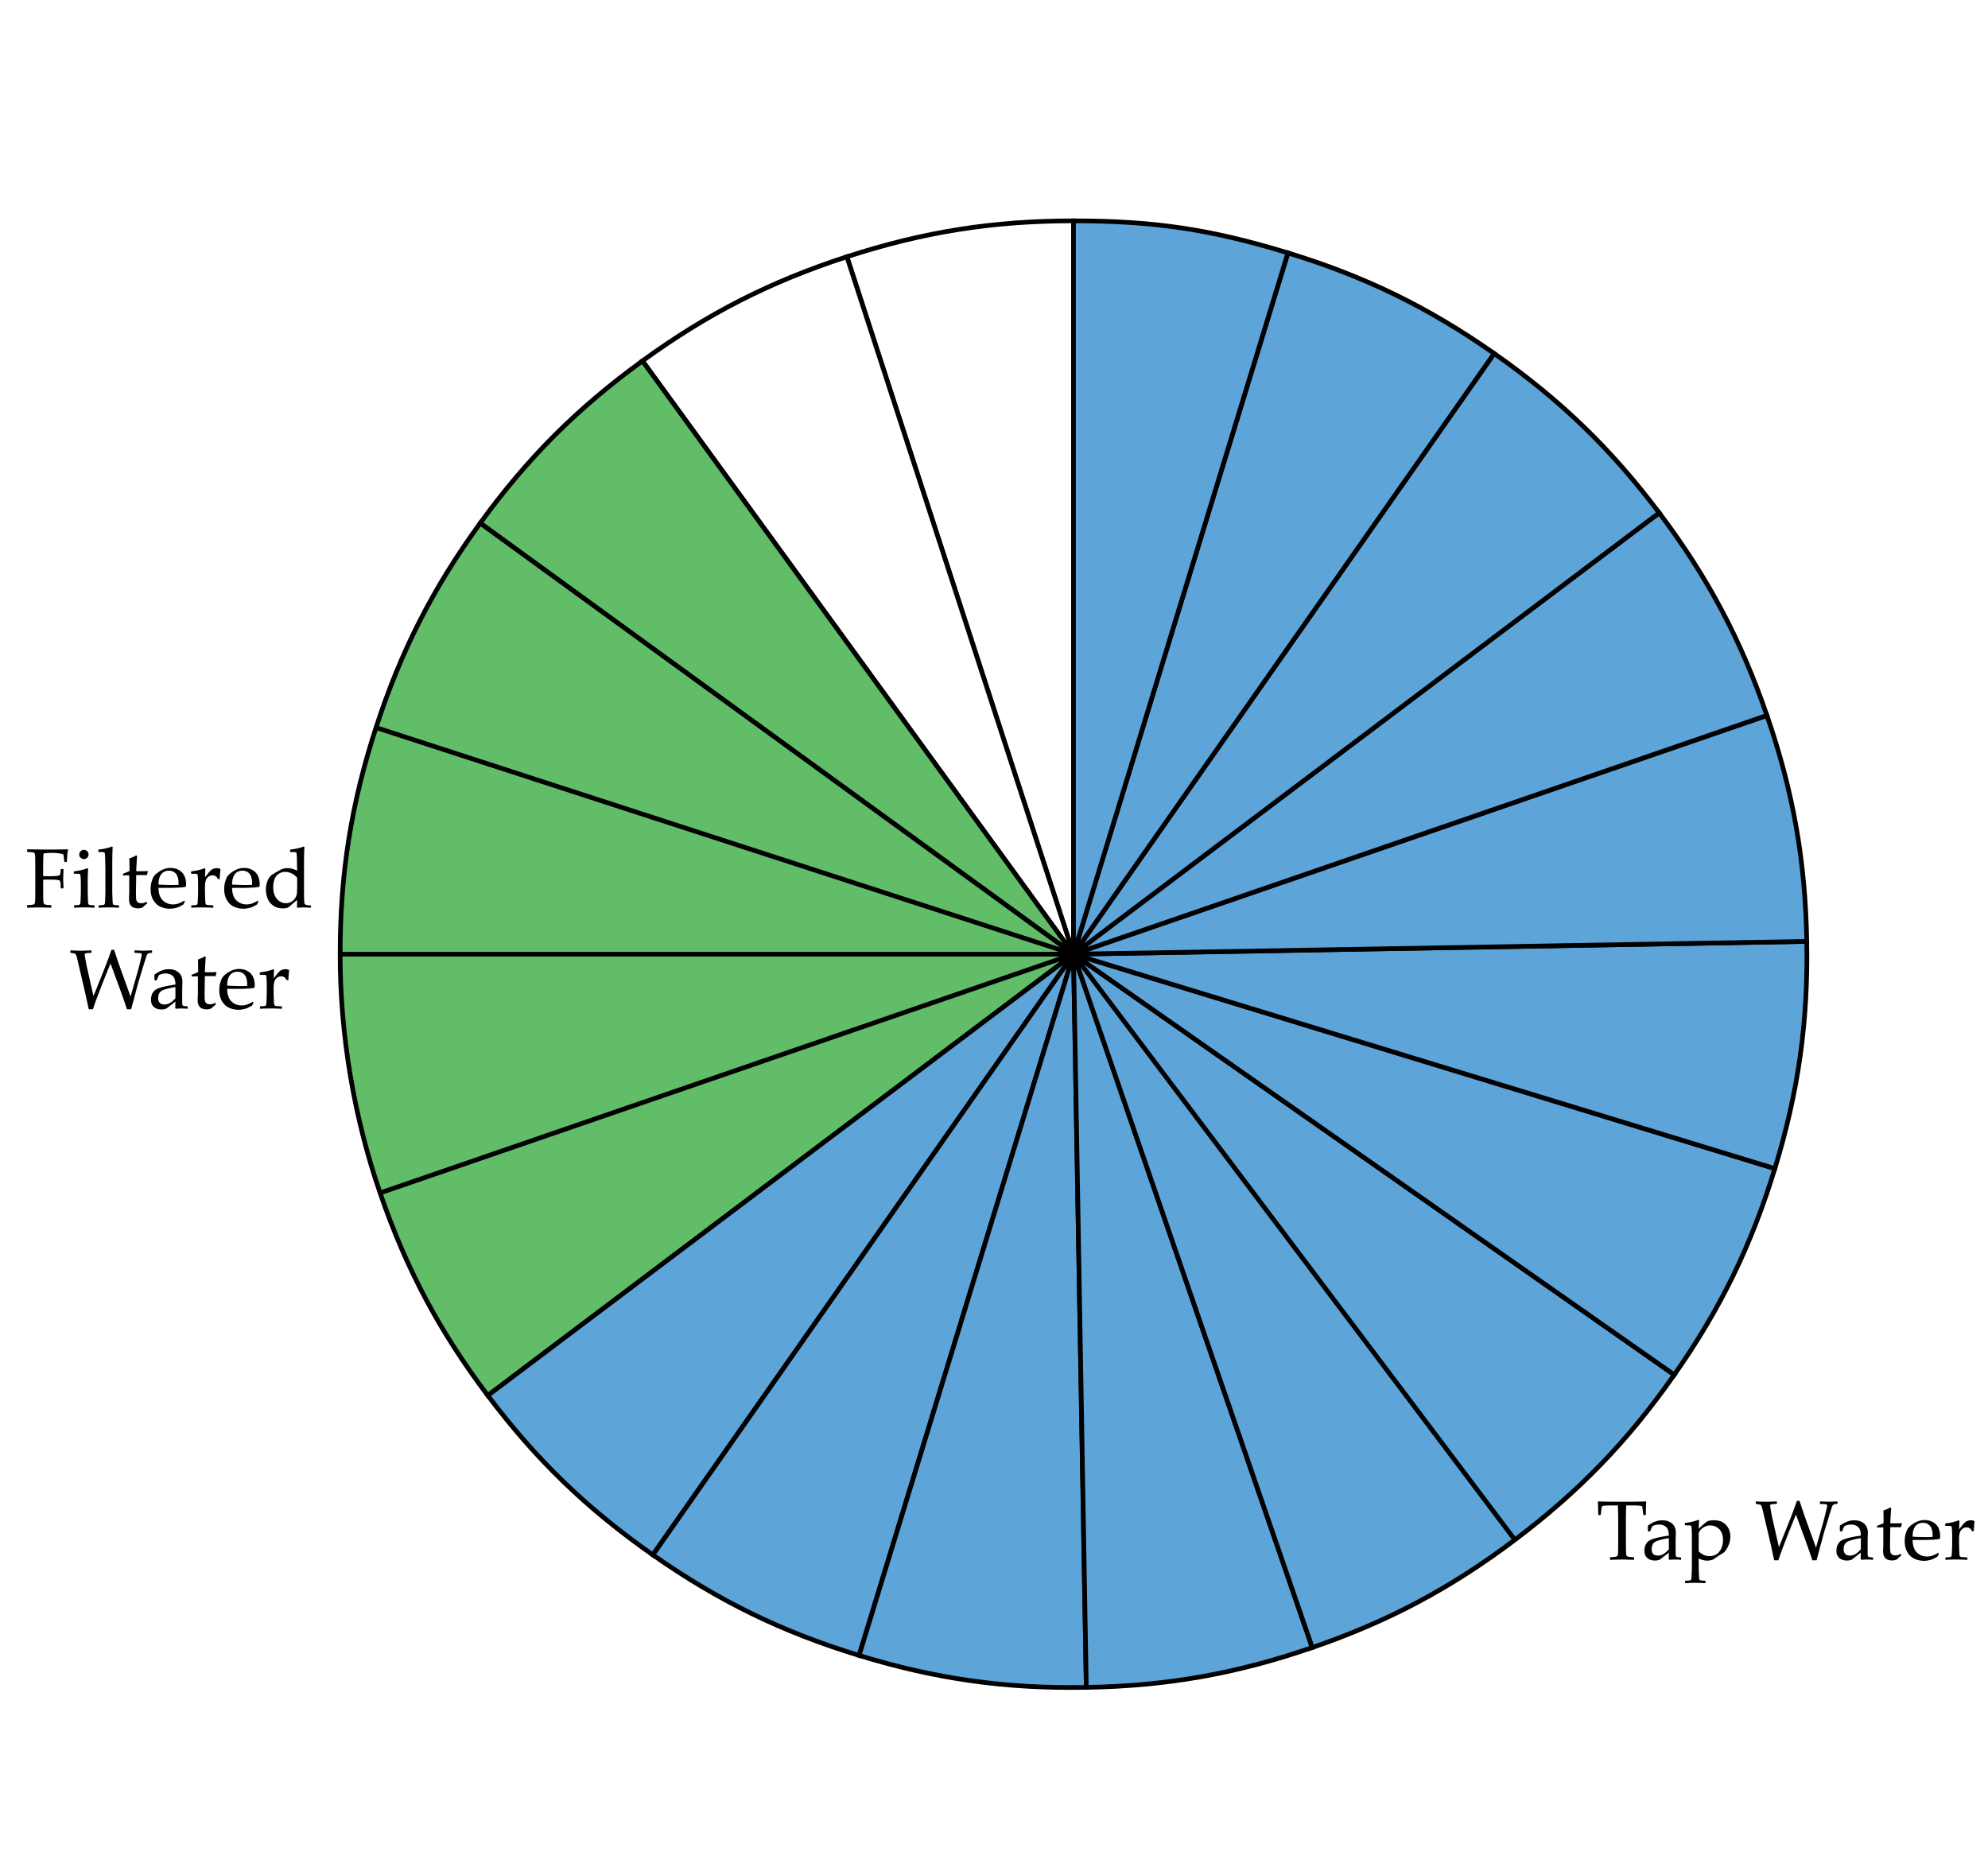 <svg xmlns="http://www.w3.org/2000/svg" width="425" height="400"><path fill="#FFF" d="M0 0h425v400H0z"/><path fill="#FFF" stroke="#000" stroke-miterlimit="10" d="M229.497 203.998L181.049 54.89c16.389-5.325 31.219-7.673 48.448-7.673v156.781z"/><path fill="#FFF" stroke="#000" stroke-miterlimit="10" d="M229.497 203.998L137.343 77.159c13.94-10.128 27.318-16.945 43.706-22.27l48.448 149.109z"/><path fill="#61BD68" stroke="#000" stroke-miterlimit="10" d="M229.497 203.998l-126.839-92.154c10.128-13.939 20.745-24.557 34.685-34.685l92.154 126.839z"/><path fill="#61BD68" stroke="#000" stroke-miterlimit="10" d="M229.497 203.998L80.389 155.55c5.325-16.388 12.142-29.766 22.27-43.706l126.838 92.154zM229.497 203.998H72.716c0-17.231 2.349-32.061 7.673-48.448l149.108 48.448zM229.497 203.998l-148.24 51.045c-5.609-16.294-8.541-33.814-8.541-51.045h156.781zM229.497 203.998l-125.211 94.353c-10.37-13.761-17.42-27.018-23.029-43.308l148.24-51.045z"/><path fill="#5DA4D9" stroke="#000" stroke-miterlimit="10" d="M229.497 203.998L139.57 332.429c-14.114-9.887-24.914-20.315-35.284-34.078l125.211-94.353z"/><path fill="#5DA4D9" stroke="#000" stroke-miterlimit="10" d="M229.497 203.998l-45.838 149.931c-16.478-5.037-29.974-11.621-44.089-21.5l89.927-128.431z"/><path fill="#5DA4D9" stroke="#000" stroke-miterlimit="10" d="M229.497 203.998l2.738 156.758c-17.229.302-32.099-1.788-48.576-6.827l45.838-149.931z"/><path fill="#5DA4D9" stroke="#000" stroke-miterlimit="10" d="M229.497 203.998l51.044 148.24c-16.292 5.609-31.079 8.218-48.306 8.518l-2.738-156.758z"/><path fill="#5DA4D9" stroke="#000" stroke-miterlimit="10" d="M229.497 203.998l94.356 125.212c-13.766 10.369-27.02 17.418-43.312 23.028l-51.044-148.24zM229.497 203.998l128.43 89.925c-9.884 14.117-20.312 24.918-34.073 35.287l-94.357-125.212z"/><path fill="#5DA4D9" stroke="#000" stroke-miterlimit="10" d="M229.497 203.998l149.932 45.839c-5.038 16.479-11.62 29.973-21.502 44.086l-128.43-89.925z"/><path fill="#5DA4D9" stroke="#000" stroke-miterlimit="10" d="M229.497 203.998l156.758-2.737c.303 17.229-1.789 32.097-6.826 48.576l-149.932-45.839z"/><path fill="#5DA4D9" stroke="#000" stroke-miterlimit="10" d="M229.497 203.998l148.24-51.043c5.61 16.293 8.217 31.077 8.518 48.306l-156.758 2.737z"/><path fill="#5DA4D9" stroke="#000" stroke-miterlimit="10" d="M229.497 203.998l125.212-94.354c10.371 13.762 17.419 27.019 23.028 43.311l-148.24 51.043z"/><path fill="#5DA4D9" stroke="#000" stroke-miterlimit="10" d="M229.497 203.998l89.926-128.429c14.115 9.883 24.916 20.312 35.286 34.075l-125.212 94.354z"/><path fill="#5DA4D9" stroke="#000" stroke-miterlimit="10" d="M229.497 203.998l45.84-149.932c16.479 5.038 29.974 11.62 44.086 21.503l-89.926 128.429z"/><path fill="#5DA4D9" stroke="#000" stroke-miterlimit="10" d="M229.497 203.998V47.217c17.231 0 29.359 1.812 45.84 6.85l-45.84 149.931z"/><g><path d="M351.858 320.996l.079.08c-.053.527-.079 1.447-.079 2.76l-.07.07h-.413l-.07-.08-.097-.809c-.047-.434-.083-.698-.11-.795-.025-.097-.068-.167-.127-.211s-.249-.08-.571-.109-.683-.045-1.081-.045h-1.661c-.047 1.324-.07 2.09-.07 2.295v5.123l.018 1.715c.006.662.022 1.091.048 1.287.027.196.067.325.123.387s.163.114.321.158.551.078 1.178.102l.062.053v.439l-.062.07c-1.5-.047-2.338-.07-2.514-.07-.188 0-1.022.023-2.505.07l-.07-.07v-.439l.07-.053c.551-.023.915-.053 1.094-.088s.299-.081.361-.137c.061-.056.112-.174.153-.355s.062-.586.062-1.213l.018-1.855v-5.123c0-.094-.023-.859-.07-2.295h-1.31c-.539 0-1.005.012-1.397.035s-.619.084-.682.181c-.061.097-.118.411-.171.944l-.088.809-.079.08h-.404l-.07-.07c-.012-1.412-.038-2.332-.079-2.76l.079-.08c1.02.047 2.716.07 5.089.07 2.418-.001 4.117-.024 5.095-.071zM352.693 327.457l-.343-.088-.07-.088v-1.09c1.043-.773 2.057-1.16 3.041-1.16.674 0 1.233.125 1.679.377s.768.567.967.945.299.818.299 1.322l-.044 1.768v2.619c0 .357.024.574.075.65.049.076.106.127.171.153s.185.048.36.065l.501.045.07.078v.352l-.07.07a14.727 14.727 0 0 0-1.195-.053c-.352 0-.773.018-1.266.053l-.132-.123.035-1.414-1.916 1.494a2.702 2.702 0 0 1-1.055.201c-.469 0-.872-.084-1.209-.254s-.595-.408-.773-.713-.268-.674-.268-1.107c0-.861.27-1.533.809-2.017s2.01-.896 4.412-1.235c0-.867-.193-1.478-.58-1.832s-.905-.531-1.556-.531c-.34 0-.649.049-.927.148-.279.1-.438.181-.479.242s-.199.42-.475 1.076l-.061.047zm4.078 1.389c-1.641.275-2.663.57-3.067.887s-.606.807-.606 1.469c0 .914.454 1.371 1.362 1.371.779 0 1.55-.451 2.312-1.354v-2.373zM363.082 324.934l.167.105c-.059.668-.091 1.26-.097 1.775.797-.727 1.352-1.207 1.666-1.441.312-.234.854-.352 1.621-.352.48 0 .917.066 1.31.198s.756.349 1.09.65.598.68.791 1.134.29.98.29 1.578c0 .422-.067.85-.202 1.283s-.312.834-.532 1.203c-.219.369-.395.614-.527.734-.131.12-.402.301-.812.541-.369.223-.735.463-1.099.721-.252.182-.428.299-.527.352s-.267.105-.501.158-.483.078-.747.078c-.609 0-1.216-.154-1.819-.465v1.871c0 .129.012.544.035 1.244s.049 1.109.074 1.227c.027.117.066.201.119.254s.117.087.193.102.393.039.949.074l.079.07v.369l-.07.08c-.732-.047-1.436-.07-2.109-.07s-1.377.023-2.109.07l-.079-.08v-.369l.079-.07c.562-.035.882-.061.958-.078s.142-.055.197-.11.094-.146.115-.269c.02-.123.043-.516.07-1.178.025-.662.039-1.16.039-1.494v-6.732c0-.305-.014-.657-.039-1.059-.027-.401-.049-.635-.066-.699s-.061-.117-.127-.158c-.068-.041-.219-.061-.453-.061l-.738-.01-.079-.07v-.377l.07-.07c1.118-.134 2.058-.355 2.82-.659zm.07 6.742c.27.275.604.514 1.002.716s.838.304 1.318.304c.568 0 1.07-.145 1.508-.432.436-.287.774-.707 1.015-1.261s.36-1.167.36-1.841c0-.545-.107-1.053-.32-1.521a2.455 2.455 0 0 0-.994-1.107 2.718 2.718 0 0 0-1.428-.404c-.311 0-.612.055-.905.163s-.567.269-.821.479c-.256.211-.438.411-.55.602s-.17.349-.176.475-.009.266-.009.418v3.409zM379.289 333.582l-.8-3.664-1.696-7.234c-.135-.574-.275-.895-.422-.962s-.463-.13-.949-.188l-.07-.07v-.387l.07-.08c.844.047 1.591.07 2.241.07.486 0 1.195-.023 2.127-.07l.079.08v.387l-.07.07c-.65.023-1.042.055-1.173.096-.133.041-.198.139-.198.291 0 .123.059.511.176 1.164s.223 1.186.316 1.596l1.38 6.09 2.171-5.404c.568-1.43 1.128-2.928 1.679-4.492h.562c.469 1.471.952 2.898 1.45 4.281l2.065 5.73 1.494-5.248c.152-.551.34-1.273.562-2.17s.334-1.416.334-1.557c0-.158-.073-.256-.22-.294s-.568-.065-1.266-.083l-.07-.08v-.387l.07-.07c.996.047 1.597.07 1.802.07.188 0 .797-.023 1.828-.07l.07.07v.396l-.07.061c-.334.012-.557.043-.668.093s-.208.126-.29.229-.199.403-.352.901l-.51 1.635-.905 2.961c-.129.428-.366 1.295-.712 2.602l-.976 3.639h-.896a175.405 175.405 0 0 0-1.512-4.359l-2.004-5.422-1.749 4.342-.94 2.461c-.246.65-.442 1.18-.589 1.59l-.483 1.389h-.886zM393.738 327.457l-.343-.088-.07-.088v-1.09c1.043-.773 2.057-1.16 3.041-1.16.674 0 1.233.125 1.679.377s.768.567.967.945.299.818.299 1.322l-.044 1.768v2.619c0 .357.024.574.075.65.049.076.106.127.171.153s.185.048.36.065l.501.045.07.078v.352l-.07.07a14.727 14.727 0 0 0-1.195-.053c-.352 0-.773.018-1.266.053l-.132-.123.035-1.414-1.916 1.494a2.702 2.702 0 0 1-1.055.201c-.469 0-.872-.084-1.209-.254s-.595-.408-.773-.713-.268-.674-.268-1.107c0-.861.27-1.533.809-2.017s2.01-.896 4.412-1.235c0-.867-.193-1.478-.58-1.832s-.905-.531-1.556-.531c-.34 0-.649.049-.927.148-.279.1-.438.181-.479.242s-.199.42-.475 1.076l-.061.047zm4.078 1.389c-1.641.275-2.663.57-3.067.887s-.606.807-.606 1.469c0 .914.454 1.371 1.362 1.371.779 0 1.55-.451 2.312-1.354v-2.373zM401.279 326.516v-.229l.062-.088c.551-.205.996-.395 1.336-.57 0-1.529-.018-2.42-.053-2.672.604-.211 1.099-.438 1.485-.678l.211.176c-.059.369-.129 1.441-.211 3.217.293.006.609.01.949.01.691 0 1.187-.018 1.485-.053l.062.061-.167.738-.07.08a49.36 49.36 0 0 0-.993-.01c-.328 0-.75.004-1.266.01l-.053 3.576c0 .826.019 1.367.057 1.622s.144.454.316.598.43.216.77.216c.393 0 .756-.104 1.09-.309l.211.316c-.141.1-.478.393-1.011.879a2.197 2.197 0 0 1-.932.211c-1.318 0-1.978-.639-1.978-1.916 0-.469.012-.867.035-1.195.006-.1.009-.201.009-.307v-3.648h-.36c-.264 0-.565.012-.905.035l-.079-.07zM414.516 332.123l-.281.633c-.609.393-1.153.648-1.631.766s-.903.176-1.278.176a4.94 4.94 0 0 1-1.999-.414c-.631-.275-1.143-.74-1.539-1.396-.395-.656-.593-1.447-.593-2.373 0-.615.076-1.171.229-1.666s.312-.863.479-1.104c.166-.24.449-.506.848-.799s.82-.527 1.266-.703.926-.264 1.441-.264c.703 0 1.322.165 1.859.496.535.331.912.754 1.129 1.27s.325 1.064.325 1.645c0 .182-.009.357-.026.527l-.097.096c-.398.088-.935.146-1.608.176s-1.119.045-1.336.045h-2.821c.012 1.213.316 2.105.914 2.68s1.33.861 2.197.861c.41 0 .804-.07 1.183-.211a7.441 7.441 0 0 0 1.199-.588l.14.147zm-5.634-3.594c.105.018.511.037 1.218.061.705.023 1.229.035 1.568.035.814 0 1.31-.014 1.485-.043.006-.141.009-.25.009-.326 0-.908-.185-1.583-.554-2.025s-.873-.664-1.512-.664c-.697 0-1.241.25-1.63.748-.39.497-.584 1.236-.584 2.214zM418.743 325.039l.167.115c-.035.34-.062.943-.079 1.811l.659-.836a5.29 5.29 0 0 1 .575-.637c.168-.149.362-.266.585-.348s.451-.123.686-.123c.258 0 .501.053.729.158l.062.123a20.947 20.947 0 0 0-.158 2.057h-.396c-.234-.539-.612-.809-1.134-.809-.363 0-.68.116-.949.348s-.45.521-.54.87c-.092.349-.137.79-.137 1.323v.975c0 .176.012.607.035 1.293s.049 1.08.074 1.186c.027.105.067.184.123.233s.129.083.221.101c.09.018.508.047 1.252.088l.079.07v.369l-.079.08a40.637 40.637 0 0 0-2.443-.07c-.674 0-1.377.023-2.109.07l-.079-.08v-.369l.079-.07c.568-.035.889-.061.963-.078a.418.418 0 0 0 .193-.11c.055-.056.093-.141.113-.255s.045-.492.07-1.134c.027-.642.04-1.126.04-1.454v-1.732c0-.234-.012-.553-.035-.957s-.043-.654-.058-.748-.06-.162-.136-.206-.229-.065-.457-.065l-.738-.01-.079-.07v-.377l.07-.07c1.12-.137 2.064-.357 2.831-.662z"/></g><g><path d="M9.227 188.076v1.784l.009 1.714c.006.639.023 1.062.053 1.27s.071.343.128.404c.055.062.162.114.32.158s.548.078 1.169.101l.07.053v.44l-.07.07a163.44 163.44 0 0 0-2.523-.07c-.188 0-1.025.023-2.514.07l-.07-.07v-.439l.07-.053c.551-.023.915-.053 1.094-.088s.299-.082.361-.141c.061-.059.11-.176.148-.352s.061-.574.066-1.195l.009-1.872v-4.069l-.018-1.714c-.006-.668-.022-1.099-.048-1.292-.027-.193-.068-.322-.123-.387-.057-.064-.163-.117-.321-.158s-.548-.073-1.169-.097l-.07-.062v-.439l.07-.062c2.484.035 3.935.053 4.351.053 1.395 0 2.824-.018 4.289-.053l.07.062c-.094.293-.155.625-.185.998s-.062.898-.097 1.578l-.07.07h-.413l-.062-.07a9.256 9.256 0 0 1-.079-.677 6.164 6.164 0 0 0-.141-.888c-.609-.205-1.45-.308-2.522-.308-.48 0-1.043.035-1.688.105-.064.457-.097 1.57-.097 3.34v1.521c.744.012 1.251.018 1.521.018.498 0 .926-.019 1.283-.057s.571-.075.642-.11.124-.101.162-.198.075-.309.11-.637l.053-.475.062-.07h.448l.07.079-.062 1.925c0 .223.009.545.026.967.023.48.035.853.035 1.116l-.079.07h-.439l-.062-.07-.035-.747c-.018-.293-.047-.507-.088-.642s-.108-.223-.202-.264-.302-.079-.624-.114-.817-.053-1.485-.053a26.38 26.38 0 0 0-1.333.027zM18.684 185.624l.167.114a36.376 36.376 0 0 0-.097 2.927v1.986c0 .129.012.543.035 1.244s.048 1.109.075 1.226c.025.117.065.202.118.255s.117.086.193.101.393.04.949.075l.079.07v.369l-.07.079a33.073 33.073 0 0 0-2.118-.07c-.674 0-1.377.023-2.109.07l-.079-.079v-.369l.079-.07c.568-.035.889-.062.962-.079s.138-.054.193-.11.094-.141.115-.255c.02-.114.043-.492.07-1.134.025-.642.039-1.126.039-1.455v-1.731c0-.234-.012-.554-.035-.958s-.043-.653-.057-.747c-.016-.094-.061-.163-.137-.207s-.229-.066-.457-.066l-.738-.009-.079-.07v-.378l.07-.07c1.121-.135 2.065-.354 2.832-.659zm-.747-3.929c.275 0 .51.097.703.29s.29.428.29.703c0 .27-.097.501-.29.694s-.428.29-.703.29c-.27 0-.503-.095-.699-.286s-.294-.423-.294-.699.098-.51.294-.703.429-.289.699-.289zM23.931 180.983l.167.105c-.064.674-.097 2.024-.097 4.052v5.511c0 .129.012.543.035 1.244s.049 1.109.074 1.226c.027.117.066.202.119.255s.117.086.193.101.393.04.949.075l.079.07v.369l-.07.079a33.073 33.073 0 0 0-2.118-.07c-.674 0-1.377.023-2.109.07l-.079-.079v-.369l.079-.07c.568-.035.889-.062.963-.079a.41.41 0 0 0 .193-.11c.055-.056.093-.141.113-.255s.045-.492.07-1.134c.027-.642.04-1.126.04-1.455v-4.553l-.035-1.863c-.018-.65-.037-1.102-.058-1.354s-.048-.401-.083-.448-.097-.082-.185-.105-.442-.035-1.063-.035l-.079-.079v-.369l.07-.079c1.121-.129 2.065-.346 2.832-.651zM26.287 187.101v-.229l.062-.088c.551-.205.996-.396 1.336-.571 0-1.529-.018-2.42-.053-2.672.604-.211 1.099-.437 1.485-.677l.211.176c-.059.369-.129 1.441-.211 3.217.293.006.609.009.949.009.691 0 1.187-.018 1.485-.053l.062.062-.167.738-.07.079c-.299-.006-.63-.009-.993-.009-.328 0-.75.003-1.266.009l-.053 3.577c0 .826.019 1.367.057 1.622s.144.454.316.598.43.215.77.215c.393 0 .756-.103 1.09-.308l.211.316c-.141.1-.478.393-1.011.879a2.197 2.197 0 0 1-.932.211c-1.318 0-1.978-.639-1.978-1.916 0-.469.012-.867.035-1.195.006-.1.009-.202.009-.308v-3.647h-.36c-.264 0-.565.012-.905.035l-.079-.07zM39.523 192.708l-.281.633c-.609.393-1.153.647-1.631.765s-.903.176-1.278.176c-.703 0-1.37-.138-1.999-.413-.631-.275-1.143-.741-1.539-1.397-.395-.656-.593-1.447-.593-2.373 0-.615.076-1.17.229-1.666s.312-.863.479-1.103c.166-.24.449-.507.848-.8s.82-.527 1.266-.703.926-.264 1.441-.264c.703 0 1.322.166 1.859.497.535.331.912.754 1.129 1.27s.325 1.063.325 1.644c0 .182-.009.357-.026.527l-.097.097c-.398.088-.935.146-1.608.176s-1.119.044-1.336.044H33.89c.012 1.213.316 2.106.914 2.681s1.33.861 2.197.861c.41 0 .804-.07 1.183-.211a7.452 7.452 0 0 0 1.199-.589l.14.148zm-5.634-3.595c.105.018.511.038 1.218.062.705.023 1.229.035 1.568.035.814 0 1.31-.015 1.485-.044.006-.141.009-.249.009-.325 0-.908-.185-1.583-.554-2.026s-.873-.664-1.512-.664c-.697 0-1.241.249-1.63.747-.39.498-.584 1.237-.584 2.215zM43.75 185.624l.167.114c-.035.34-.062.943-.079 1.811l.659-.835c.217-.275.409-.488.575-.637.168-.149.362-.265.585-.347s.451-.123.686-.123c.258 0 .501.053.729.158l.062.123a20.947 20.947 0 0 0-.158 2.057h-.396c-.234-.539-.612-.809-1.134-.809-.363 0-.68.116-.949.347s-.45.521-.54.87c-.092.349-.137.79-.137 1.323v.976c0 .176.012.606.035 1.292s.049 1.081.074 1.187c.027.105.067.183.123.233s.129.083.221.101c.09.018.508.047 1.252.088l.079.07v.369l-.079.079a40.637 40.637 0 0 0-2.443-.07c-.674 0-1.377.023-2.109.07l-.079-.079v-.369l.079-.07c.568-.035.889-.062.963-.079a.41.41 0 0 0 .193-.11c.055-.056.093-.141.113-.255s.045-.492.07-1.134c.027-.642.04-1.126.04-1.455v-1.731c0-.234-.012-.554-.035-.958s-.043-.653-.058-.747-.06-.163-.136-.207-.229-.066-.457-.066l-.738-.009-.079-.07v-.378l.07-.07c1.121-.136 2.064-.355 2.831-.66zM55.255 192.708l-.281.633c-.609.393-1.153.647-1.631.765s-.903.176-1.278.176c-.703 0-1.37-.138-1.999-.413-.631-.275-1.143-.741-1.539-1.397-.395-.656-.593-1.447-.593-2.373 0-.615.076-1.17.229-1.666s.312-.863.479-1.103c.166-.24.449-.507.848-.8s.82-.527 1.266-.703.926-.264 1.441-.264c.703 0 1.322.166 1.859.497.535.331.912.754 1.129 1.27s.325 1.063.325 1.644c0 .182-.009.357-.026.527l-.097.097c-.398.088-.935.146-1.608.176s-1.119.044-1.336.044h-2.821c.012 1.213.316 2.106.914 2.681s1.33.861 2.197.861c.41 0 .804-.07 1.183-.211a7.452 7.452 0 0 0 1.199-.589l.14.148zm-5.633-3.595c.105.018.511.038 1.218.062.705.023 1.229.035 1.568.035.814 0 1.31-.015 1.485-.044.006-.141.009-.249.009-.325 0-.908-.185-1.583-.554-2.026s-.873-.664-1.512-.664c-.697 0-1.241.249-1.63.747-.39.498-.584 1.237-.584 2.215zM62.023 182.082v-.369l.07-.079c1.119-.129 2.062-.346 2.83-.65l.167.105c-.064.674-.097 2.024-.097 4.052v5.757c0 .592.01 1.109.03 1.551s.058.705.11.787.139.149.259.202.462.103 1.024.149l.079.07v.334l-.079.079a24.458 24.458 0 0 0-1.477-.062c-.316 0-.768.021-1.354.062l-.097-.097c.018-.574.026-.976.026-1.204l.009-.334c-.322.234-.645.495-.967.782-.475.422-.785.686-.932.791-.27.135-.653.202-1.151.202-.809 0-1.496-.199-2.062-.598s-.968-.907-1.208-1.525-.36-1.252-.36-1.903c0-.662.124-1.299.373-1.912s.604-1.059 1.064-1.34c.459-.281.96-.573 1.502-.875s1.08-.453 1.613-.453c.744 0 1.453.185 2.127.554l-.035-1.96c-.012-.68-.029-1.153-.053-1.419s-.053-.425-.088-.475-.096-.086-.18-.11c-.086-.023-.441-.035-1.068-.035l-.075-.077zm1.503 5.581c-.363-.41-.767-.724-1.209-.94s-.886-.325-1.331-.325c-.492 0-.951.133-1.376.4s-.73.662-.918 1.187-.281 1.094-.281 1.709c0 1.025.26 1.849.777 2.47.52.621 1.171.932 1.956.932.428 0 .807-.098 1.138-.294s.604-.461.818-.795c.213-.334.338-.668.373-1.002s.053-.946.053-1.837v-1.505zM18.974 215.767l-.8-3.665-1.696-7.233c-.135-.574-.275-.895-.422-.962s-.463-.13-.949-.189l-.07-.07v-.387l.07-.079c.844.047 1.591.07 2.241.07.486 0 1.195-.023 2.127-.07l.079.079v.387l-.07.07c-.65.023-1.042.056-1.173.097-.133.041-.198.138-.198.29 0 .123.059.511.176 1.165s.223 1.185.316 1.595l1.38 6.091 2.171-5.405c.568-1.43 1.128-2.927 1.679-4.491h.562c.469 1.471.952 2.897 1.45 4.28l2.065 5.73 1.494-5.247c.152-.551.34-1.274.562-2.171s.334-1.415.334-1.556c0-.158-.073-.256-.22-.294s-.568-.066-1.266-.083l-.07-.079v-.387l.07-.07c.996.047 1.597.07 1.802.07.188 0 .797-.023 1.828-.07l.07.07v.396l-.07.062c-.334.012-.557.042-.668.092s-.208.126-.29.229-.199.403-.352.901l-.51 1.635-.905 2.962c-.129.428-.366 1.295-.712 2.602l-.976 3.639h-.896a175.405 175.405 0 0 0-1.512-4.359l-2.004-5.423-1.749 4.342-.94 2.461c-.246.65-.442 1.181-.589 1.591l-.483 1.389h-.886zM33.423 209.641l-.343-.088-.07-.088v-1.09c1.043-.773 2.057-1.16 3.041-1.16.674 0 1.233.126 1.679.378s.768.567.967.945.299.819.299 1.323l-.044 1.767v2.619c0 .357.024.574.075.65.049.076.106.127.171.154s.185.048.36.066l.501.044.07.079v.352l-.07.07a14.727 14.727 0 0 0-1.195-.053c-.352 0-.773.018-1.266.053l-.132-.123.035-1.415-1.916 1.494a2.702 2.702 0 0 1-1.055.202c-.469 0-.872-.085-1.209-.255s-.595-.407-.773-.712-.268-.674-.268-1.107c0-.861.27-1.534.809-2.017s2.01-.895 4.412-1.235c0-.867-.193-1.478-.58-1.833s-.905-.532-1.556-.532c-.34 0-.649.05-.927.149-.279.1-.438.18-.479.242s-.199.42-.475 1.077l-.061.044zm4.078 1.389c-1.641.275-2.663.571-3.067.888s-.606.806-.606 1.468c0 .914.454 1.371 1.362 1.371.779 0 1.55-.451 2.312-1.354v-2.373zM40.964 208.701v-.229l.062-.088c.551-.205.996-.396 1.336-.571 0-1.529-.018-2.42-.053-2.672.604-.211 1.099-.437 1.485-.677l.211.176c-.059.369-.129 1.441-.211 3.217.293.006.609.009.949.009.691 0 1.187-.018 1.485-.053l.062.062-.167.738-.07.079c-.299-.006-.63-.009-.993-.009-.328 0-.75.003-1.266.009l-.053 3.577c0 .826.019 1.367.057 1.622s.144.454.316.598.43.215.77.215c.393 0 .756-.103 1.09-.308l.211.316c-.141.1-.478.393-1.011.879a2.197 2.197 0 0 1-.932.211c-1.318 0-1.978-.639-1.978-1.916 0-.469.012-.867.035-1.195.006-.1.009-.202.009-.308v-3.647h-.36c-.264 0-.565.012-.905.035l-.079-.07zM54.201 214.308l-.281.633c-.609.393-1.153.647-1.631.765s-.903.176-1.278.176c-.703 0-1.37-.138-1.999-.413-.631-.275-1.143-.741-1.539-1.397-.395-.656-.593-1.447-.593-2.373 0-.615.076-1.17.229-1.666s.312-.863.479-1.103c.166-.24.449-.507.848-.8s.82-.527 1.266-.703.926-.264 1.441-.264c.703 0 1.322.166 1.859.497.535.331.912.754 1.129 1.27s.325 1.063.325 1.644c0 .182-.009.357-.026.527l-.097.097c-.398.088-.935.146-1.608.176s-1.119.044-1.336.044h-2.821c.012 1.213.316 2.106.914 2.681s1.33.861 2.197.861c.41 0 .804-.07 1.183-.211a7.452 7.452 0 0 0 1.199-.589l.14.148zm-5.634-3.595c.105.018.511.038 1.218.062.705.023 1.229.035 1.568.035.814 0 1.31-.015 1.485-.044.006-.141.009-.249.009-.325 0-.908-.185-1.583-.554-2.026s-.873-.664-1.512-.664c-.697 0-1.241.249-1.63.747-.39.499-.584 1.237-.584 2.215zM58.428 207.224l.167.114c-.035.34-.062.943-.079 1.811l.659-.835c.217-.275.409-.488.575-.637.168-.149.362-.265.585-.347s.451-.123.686-.123c.258 0 .501.053.729.158l.062.123a20.947 20.947 0 0 0-.158 2.057h-.396c-.234-.539-.612-.809-1.134-.809-.363 0-.68.116-.949.347s-.45.521-.54.87c-.092.349-.137.79-.137 1.323v.976c0 .176.012.606.035 1.292s.049 1.081.074 1.187c.027.105.067.183.123.233s.129.083.221.101c.09.018.508.047 1.252.088l.079.07v.369l-.079.079a40.637 40.637 0 0 0-2.443-.07c-.674 0-1.377.023-2.109.07l-.079-.079v-.369l.079-.07c.568-.035.889-.062.963-.079a.41.41 0 0 0 .193-.11c.055-.056.093-.141.113-.255s.045-.492.07-1.134c.027-.642.04-1.126.04-1.455v-1.731c0-.234-.012-.554-.035-.958s-.043-.653-.058-.747-.06-.163-.136-.207-.229-.066-.457-.066l-.738-.009-.079-.07v-.378l.07-.07c1.12-.135 2.064-.355 2.831-.66z"/></g></svg>